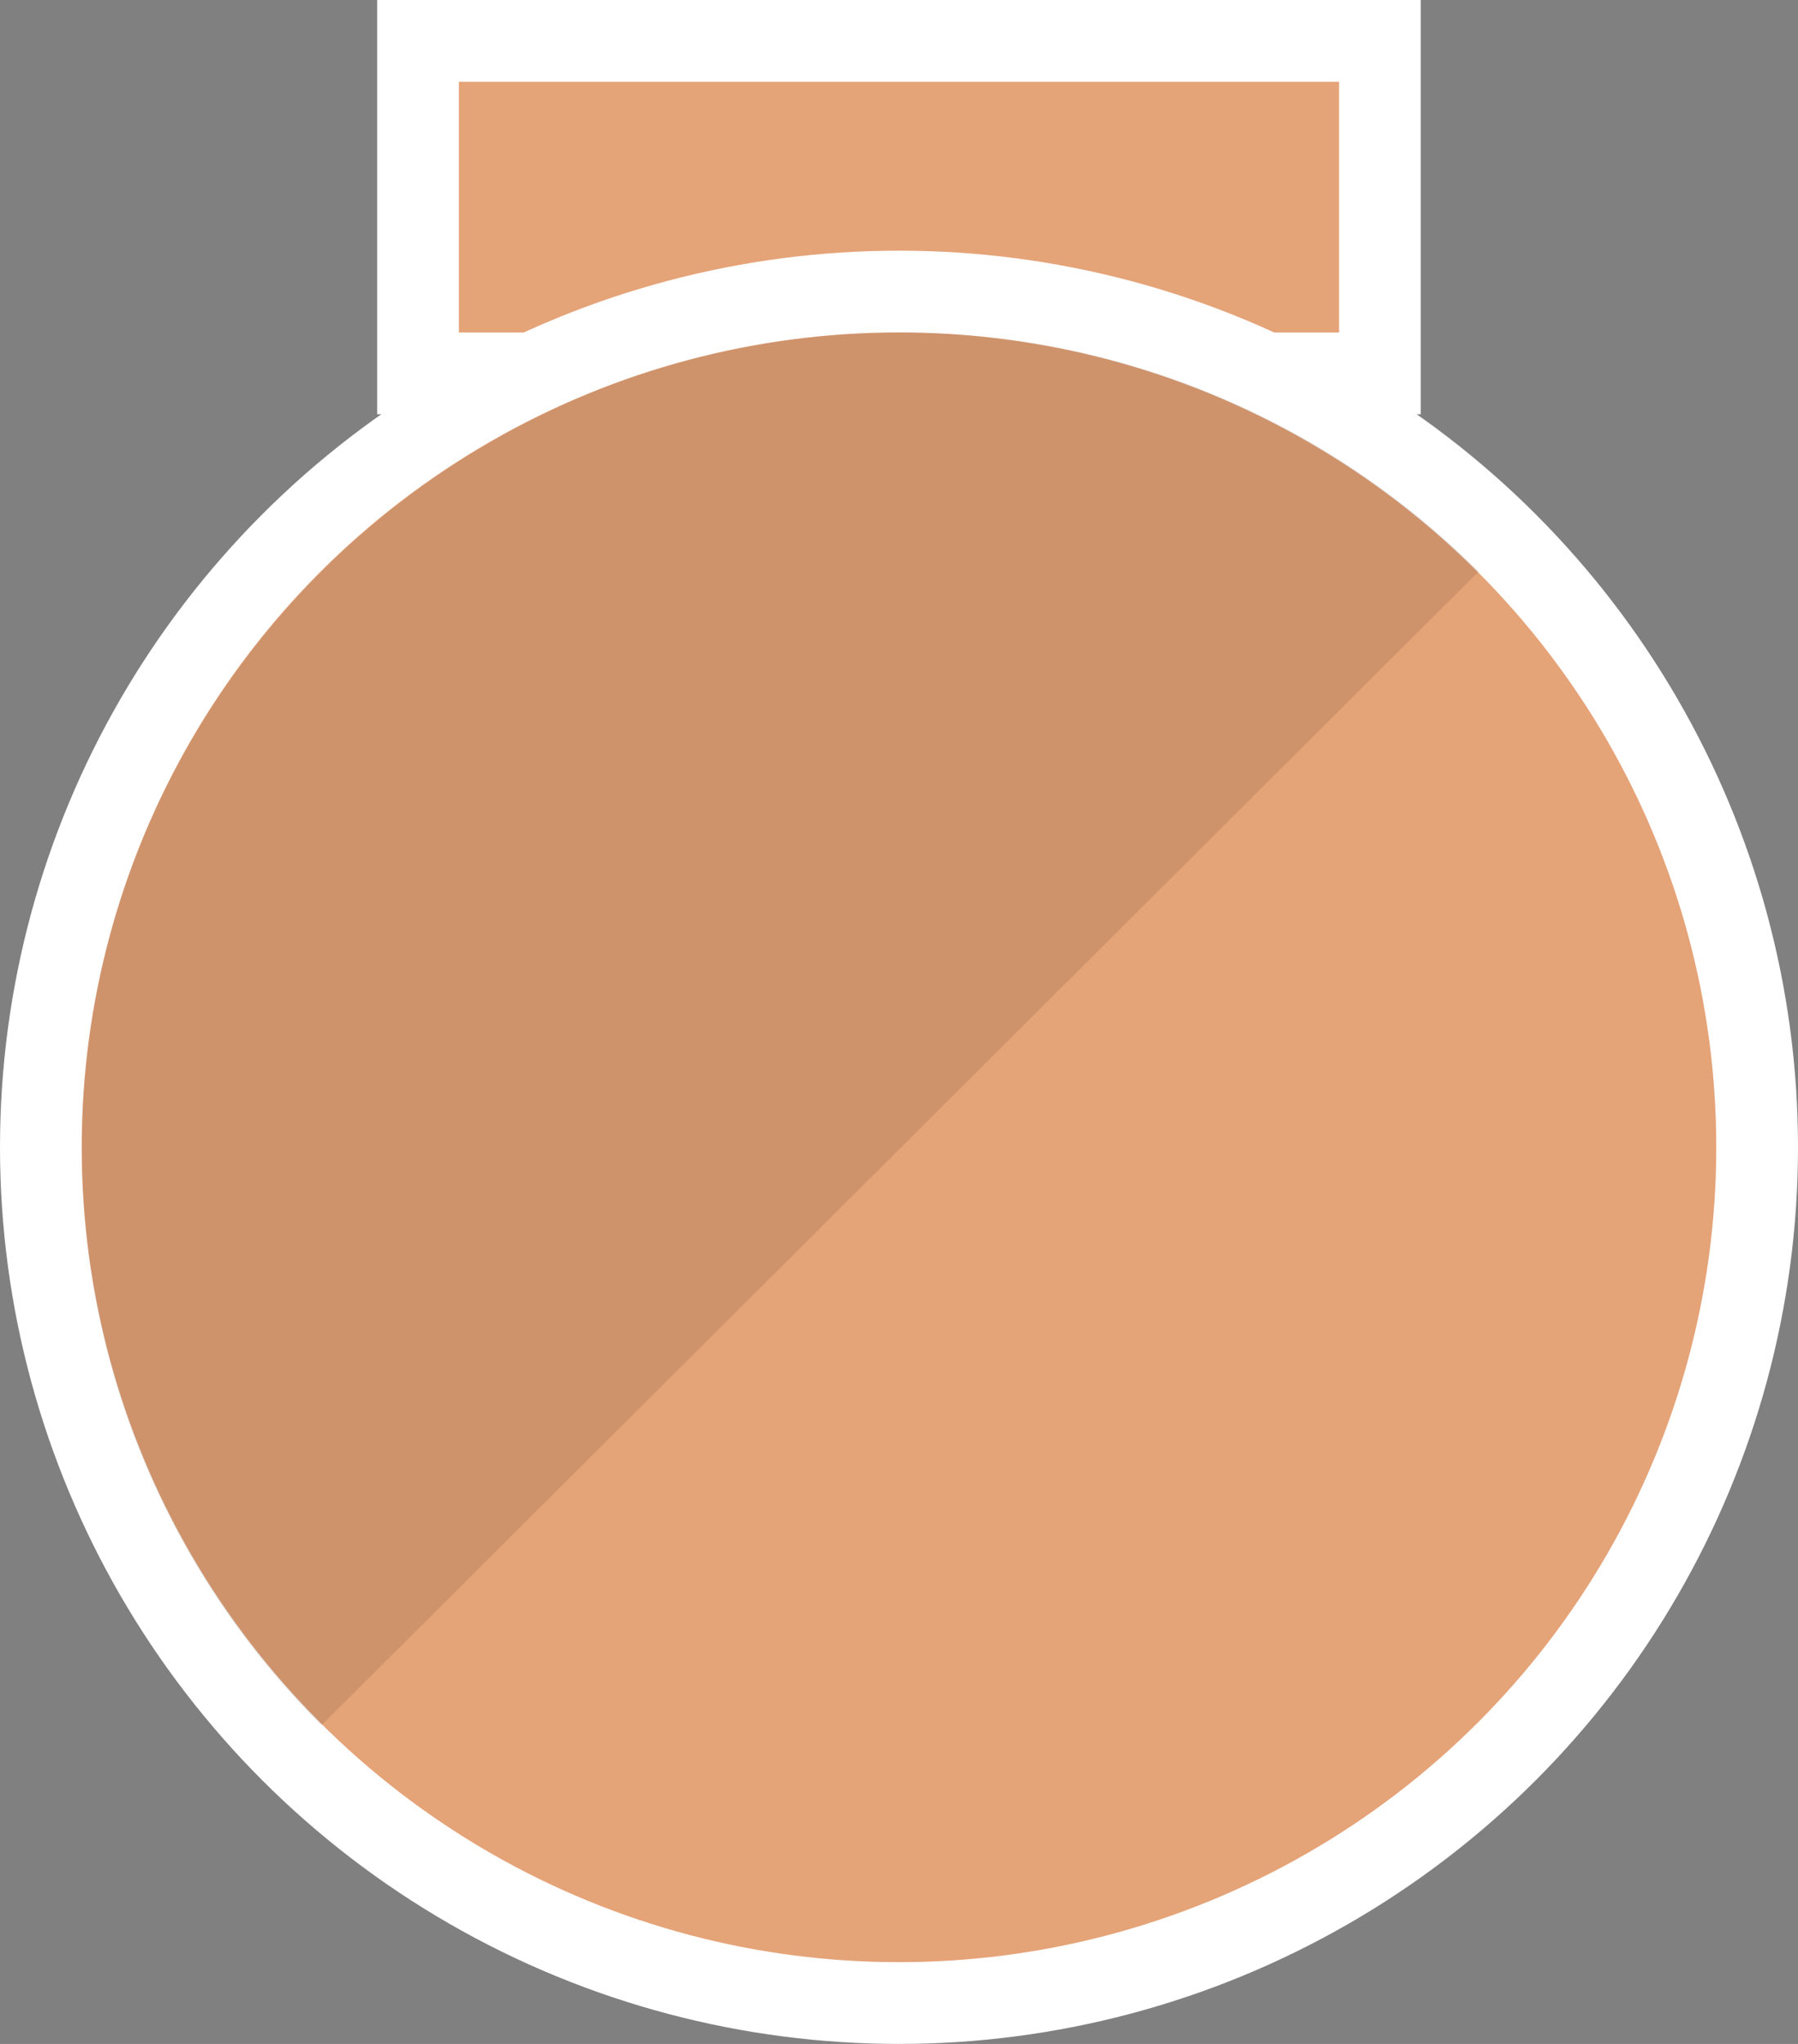 <?xml version="1.0" encoding="UTF-8"?>
<svg width="22px" height="25px" viewBox="0 0 22 25" version="1.1" xmlns="http://www.w3.org/2000/svg" xmlns:xlink="http://www.w3.org/1999/xlink">
    <rect x="0" y="0" width="22" height="25" fill="#808080" stroke="none"/>
    <!-- Generator: Sketch 63.1 (92452) - https://sketch.com -->
    <title>Geral/medalha/individual/01-ouro Copy 2</title>
    <desc>Created with Sketch.</desc>
    <g id="TEMPLATE" stroke="none" stroke-width="1" fill="none" fill-rule="evenodd">
        <g id="_LG--BRASIL-COMPLETO" transform="translate(-844, -452)">
            <g id="Group-3" transform="translate(215, 447)">
                <g id="Geral/medalha/individual/03-bronze" transform="translate(630, 6)">
                    <g id="ticker/componentes/vale-medalha/base/base-vale-medalha-bronze" fill="#E5A378" stroke="#FFFFFF" stroke-width="1">
                        <rect id="Rectangle-Copy-2" x="4.115" y="-0.5" width="11.769" height="4.067"></rect>
                        <ellipse id="Oval-Copy-2" cx="10" cy="13.033" rx="10.5" ry="10.467"></ellipse>
                    </g>
                    <g id="ticker/componentes/vale-medalha/base/vale-medalha-sombra" transform="translate(0, 3.067)" fill="#000000" opacity="0.1">
                        <path d="M10.013,0 C12.778,0 15.281,1.117 17.093,2.923 L2.933,17.036 C1.121,15.23 0,12.735 0,9.979 C0,4.468 4.483,0 10.013,0 Z" id="Combined-Shape"></path>
                    </g>
                </g>
            </g>
        </g>
    </g>
</svg>